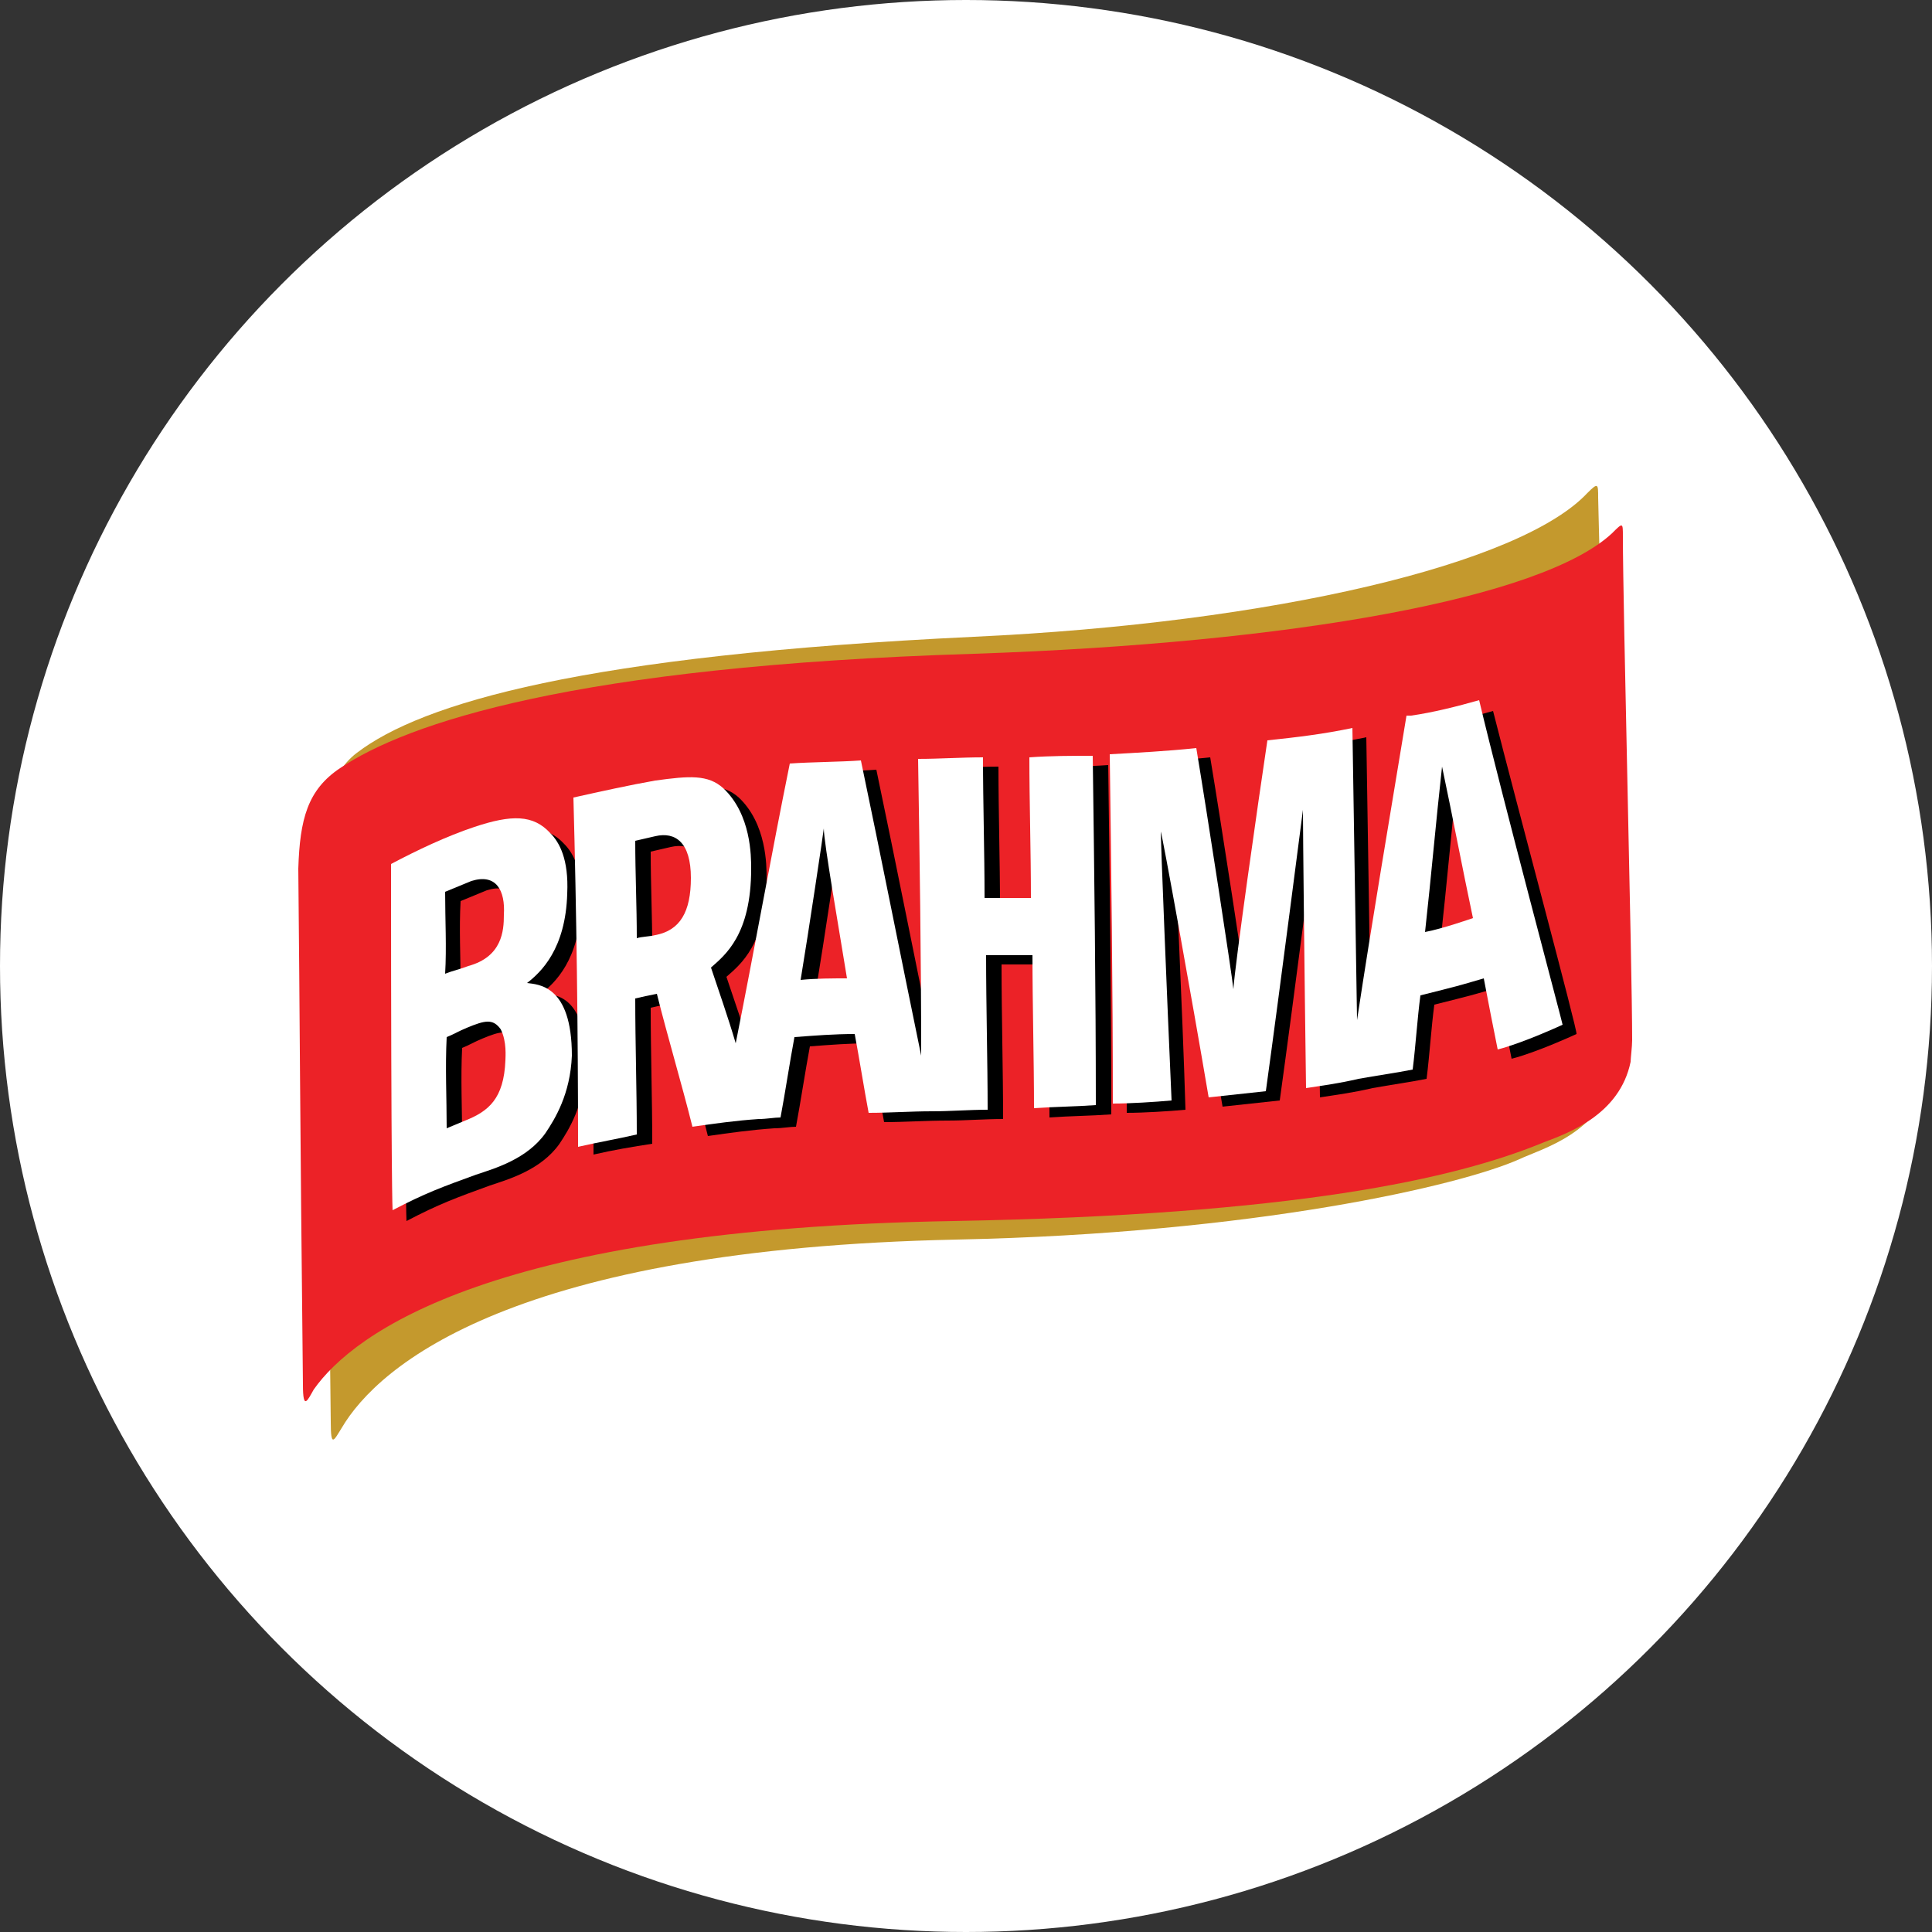 <?xml version="1.0" encoding="utf-8"?>
<!-- Generator: Adobe Illustrator 23.0.2, SVG Export Plug-In . SVG Version: 6.00 Build 0)  -->
<svg version="1.1" id="Layer_1" xmlns="http://www.w3.org/2000/svg" xmlns:xlink="http://www.w3.org/1999/xlink" x="0px" y="0px"
	 viewBox="0 0 125 125" style="enable-background:new 0 0 125 125;" xml:space="preserve">
<rect x="0" y="0" width="125" height="125" fill="#333333" stroke="none"/>
<style type="text/css">
	.st0{fill:#FFFFFF;}
	.st1{fill:none;}
	.st2{fill:#C4992D;}
	.st3{fill:#EC2227;}
</style>
<g transform="translate(-226 -1452)">
	<circle class="st0" cx="288.5" cy="1514.5" r="62.5"/>
</g>
<g>
	<rect x="19.3" y="31.3" class="st1" width="86.4" height="62.4"/>
	<path class="st2" d="M22.1,92.4c2.4-4.1,11.2-11.6,39.8-12.2c19.3-0.4,32.6-3.5,36.4-5.2c1.5-0.7,5.3-1.7,6-5.4c0-0.2,0-1.1,0-1.5
		c0-5.3-0.8-30.9-0.9-35.9c0-0.9,0-1-0.7-0.3c-4.3,4.6-20.3,8.4-39.7,9.3c-25.3,1.2-35.7,4.3-39.9,7.5c-2,1.5-2.3,4.4-2.4,7.9
		c0.1,10.7,0.5,15.4,0.7,35.4C21.4,93.7,21.6,93.2,22.1,92.4"/>
	<path class="st3" d="M20.3,89.9C22.9,86.2,32,79.5,61.7,79c22-0.4,32.4-2.7,38.2-5.1c1.6-0.6,4.9-1.8,5.6-5.2c0-0.2,0.1-1,0.1-1.4
		c0-4.8-0.6-28-0.6-32.6c0-0.9,0-0.9-0.7-0.2c-4.5,4.2-20.6,7.1-41.3,7.8c-25.9,0.8-36.7,4.5-41,7.4c-2.1,1.4-2.6,3.3-2.7,6.5
		c0.1,9.8,0.1,15.1,0.3,33.4C19.6,91.3,19.9,90.6,20.3,89.9"/>
	<path d="M35,64.3c0.9-0.7,2.5-2.2,2.6-5.8c0.1-2.2-0.5-3.3-1.1-3.9c-1.1-1.2-2.5-1.2-4.9-0.4c-1.8,0.6-3.7,1.5-5.4,2.4
		c0,21.1,0.1,22.4,0.1,22.4c2.1-1.1,3.2-1.5,5.4-2.3c1.2-0.4,3.3-1,4.5-2.7c0.6-0.9,1.6-2.5,1.7-5C38,64.3,35.8,64.3,35,64.3
		 M29.8,58.3L29.8,58.3c0.5-0.2,1.2-0.5,1.7-0.7c1.6-0.5,2.2,0.6,2.1,2.2c0,1-0.1,2.7-2.3,3.3c-0.5,0.2-1,0.3-1.5,0.5
		C29.8,61.9,29.7,60.1,29.8,58.3 M33.7,69.3c-0.1,2.5-1.1,3.3-2.6,3.9c-0.5,0.2-0.7,0.3-1.2,0.5c0-2-0.1-3.9,0-5.9
		c0.5-0.2,0.8-0.4,1.3-0.6c1.2-0.5,1.7-0.6,2.2,0.1C33.7,68,33.7,69.1,33.7,69.3"/>
	<path d="M38.4,74.8L38.4,74.8L38.4,74.8z"/>
	<path d="M67.6,49.6c0,2.9,0.1,6.1,0.1,9.1c-1,0-2,0-3,0c0-3-0.1-6.1-0.1-9.1c-1.4,0-2.8,0.1-4.2,0.1c0.1,6.3,0.2,12.9,0.2,19.2
		c-1.3-6.3-2.6-12.9-3.9-19.1c-1.4,0.1-3.2,0.1-4.6,0.2c-1.2,5.9-2.3,12.1-3.5,18.1c-0.5-1.7-1.1-3.4-1.6-4.9
		c0.9-0.8,2.6-2.1,2.6-6.4c0-0.8,0-3.5-1.8-5.2c-1-0.9-2.2-0.8-4.4-0.5c-1.7,0.3-3.5,0.7-5.3,1.1c0.2,7.4,0.3,15,0.3,22.5
		c1.3-0.3,2.5-0.5,3.8-0.7c0-2.9-0.1-5.9-0.1-8.8c0.4-0.1,0.9-0.2,1.4-0.3c0.7,2.8,1.6,5.8,2.3,8.6c1.4-0.2,2.8-0.4,4.3-0.5
		c0,0,0,0,0,0c0.5,0,1-0.1,1.4-0.1c0.3-1.6,0.6-3.6,0.9-5.2c1.3-0.1,2.6-0.2,3.9-0.2c0.3,1.6,0.6,3.5,0.9,5.1c1.4,0,2.7-0.1,4.1-0.1
		c0,0,0,0,0,0c1.2,0,2.4-0.1,3.6-0.1c0-3.1-0.1-6.7-0.1-10c1,0,2,0,3,0c0,3.2,0.1,6.8,0.1,9.9c1.4-0.1,2.6-0.1,4-0.2
		c0-7.2-0.1-15.1-0.2-22.6C70.3,49.6,69,49.6,67.6,49.6 M43.4,61.2c-0.4,0.1-0.9,0.1-1.2,0.2c0-2.1-0.1-4.2-0.1-6.3
		c0.4-0.1,0.9-0.2,1.3-0.3c1.3-0.3,2.3,0.4,2.3,2.7C45.7,59.6,45,60.9,43.4,61.2 M52.8,64c0.5-3,1.5-9.7,1.5-9.8
		c0,0.9,1,6.6,1.5,9.7C54.8,63.9,53.8,64,52.8,64"/>
	<path d="M96.6,46c-1.4,0.4-3,0.8-4.4,1l-0.3,0c-1.1,6.6-2.1,13.1-3.2,19.6c-0.1-6.2-0.2-12.9-0.3-18.9c-1.9,0.4-3.6,0.6-5.5,0.8
		c-0.6,4-2.1,14.5-2.2,16.1c-0.1-1-1.7-11.4-2.4-15.6c-1.9,0.2-3.8,0.3-5.6,0.4c0.1,7.5,0.2,15.3,0.2,22.6c1.1,0,2.7-0.1,3.8-0.2
		C76.5,65.1,76,55,76,54.4c0.1,0.2,2,10.7,3.1,17.2c0.9-0.1,2.8-0.3,3.7-0.4c0.9-6.5,2.5-19,2.4-18.2c0,1.4,0.1,10.8,0.2,18
		c1.3-0.2,2.1-0.3,3.4-0.6c0,0,0,0,0,0c1.1-0.2,2.5-0.4,3.5-0.6c0.2-1.6,0.3-3.3,0.5-4.8c2.4-0.6,2.4-0.6,4.1-1.1
		c0.3,1.6,0.6,3.1,0.9,4.6c1.6-0.4,4.2-1.6,4.2-1.6C102.1,66.8,98.2,52.3,96.6,46 M76,54.4C76,54.4,76,54.4,76,54.4
		C76,54.4,76,54.4,76,54.4 M93.2,60.9c0.4-3.6,0.7-7.1,1.1-10.7c0.7,3.3,1.3,6.5,2,9.8C96.3,60.1,94.2,60.7,93.2,60.9"/>
	<path class="st0" d="M34.1,63.6c0.9-0.7,2.5-2.2,2.6-5.8c0.1-2.2-0.5-3.3-1.1-3.9c-1.1-1.2-2.5-1.2-4.9-0.4
		c-1.8,0.6-3.7,1.5-5.4,2.4c0,21.1,0.1,22.4,0.1,22.4c2.1-1.1,3.2-1.5,5.4-2.3c1.2-0.4,3.3-1,4.5-2.7c0.6-0.9,1.6-2.5,1.7-5
		C37,63.7,34.8,63.7,34.1,63.6 M28.8,57.7c0.5-0.2,1.2-0.5,1.7-0.7c1.6-0.5,2.2,0.6,2.1,2.2c0,1-0.1,2.7-2.3,3.3
		c-0.5,0.2-1,0.3-1.5,0.5C28.9,61.3,28.8,59.5,28.8,57.7 M32.7,68.6c-0.1,2.5-1.1,3.3-2.6,3.9c-0.5,0.2-0.7,0.3-1.2,0.5
		c0-2-0.1-3.9,0-5.9c0.5-0.2,0.8-0.4,1.3-0.6c1.2-0.5,1.7-0.6,2.2,0.1C32.8,67.4,32.7,68.4,32.7,68.6"/>
	<path class="st0" d="M66.6,49c0,2.9,0.1,6.1,0.1,9.1c-1,0-2,0-3,0c0-3-0.1-6.1-0.1-9.1c-1.4,0-2.8,0.1-4.2,0.1
		c0.1,6.3,0.2,12.9,0.2,19.2c-1.3-6.3-2.6-12.9-3.9-19.1c-1.4,0.1-3.2,0.1-4.6,0.2c-1.2,5.9-2.3,12.1-3.5,18.1
		c-0.5-1.7-1.1-3.4-1.6-4.9c0.9-0.8,2.6-2.1,2.6-6.4c0-0.8,0-3.5-1.8-5.2c-1-0.9-2.2-0.8-4.4-0.5c-1.7,0.3-3.5,0.7-5.3,1.1
		c0.2,7.4,0.3,15.1,0.3,22.6c1.3-0.3,2.5-0.5,3.8-0.8c0-2.9-0.1-5.9-0.1-8.8c0.4-0.1,0.9-0.2,1.4-0.3c0.7,2.8,1.6,5.8,2.3,8.6
		c1.4-0.2,2.8-0.4,4.3-0.5c0,0,0,0,0,0c0.5,0,1-0.1,1.4-0.1c0.3-1.6,0.6-3.6,0.9-5.2c1.3-0.1,2.6-0.2,3.9-0.2
		c0.3,1.6,0.6,3.5,0.9,5.1c1.4,0,2.7-0.1,4.1-0.1c0,0,0,0,0,0c1.2,0,2.4-0.1,3.6-0.1c0-3.1-0.1-6.7-0.1-10c1,0,2,0,3,0
		c0,3.2,0.1,6.8,0.1,9.9c1.4-0.1,2.6-0.1,4-0.2c0-7.2-0.1-15.1-0.2-22.6C69.3,48.9,68,48.9,66.6,49 M42.4,60.5
		c-0.4,0.1-0.9,0.1-1.2,0.2c0-2.1-0.1-4.2-0.1-6.3c0.4-0.1,0.9-0.2,1.3-0.3c1.3-0.3,2.3,0.4,2.3,2.7C44.7,59,44,60.2,42.4,60.5
		 M51.8,63.4c0.5-3,1.5-9.7,1.5-9.8c0,0.9,1,6.6,1.5,9.7C53.9,63.3,52.8,63.3,51.8,63.4"/>
	<path class="st0" d="M95.7,45.3c-1.4,0.4-3,0.8-4.4,1l-0.3,0C89.9,53,88.8,59.4,87.8,66c-0.1-6.2-0.2-12.9-0.3-18.9
		c-1.9,0.4-3.6,0.6-5.5,0.8c-0.6,4-2.1,14.5-2.2,16.1c-0.1-1-1.7-11.4-2.4-15.6c-1.9,0.2-3.8,0.3-5.6,0.4c0.1,7.5,0.2,15.3,0.2,22.6
		c1.1,0,2.7-0.1,3.8-0.2c-0.3-6.7-0.7-16.8-0.7-17.4c0.1,0.2,2,10.7,3.1,17.2c0.9-0.1,2.8-0.3,3.7-0.4c0.9-6.5,2.5-19,2.4-18.2
		c0,1.4,0.1,10.8,0.2,18c1.3-0.2,2.1-0.3,3.4-0.6c0,0,0,0,0,0c1.1-0.2,2.5-0.4,3.5-0.6c0.2-1.6,0.3-3.3,0.5-4.8
		c2.4-0.6,2.4-0.6,4.1-1.1c0.3,1.6,0.6,3.1,0.9,4.6c1.6-0.4,4.2-1.6,4.2-1.6C101.1,66.2,97.2,51.6,95.7,45.3 M75,53.8
		C75,53.8,75,53.8,75,53.8C75,53.8,75,53.8,75,53.8 M92.2,60.3c0.4-3.6,0.7-7.1,1.1-10.7c0.7,3.3,1.3,6.5,2,9.8
		C95.3,59.4,93.3,60.1,92.2,60.3"/>
</g>
</svg>
